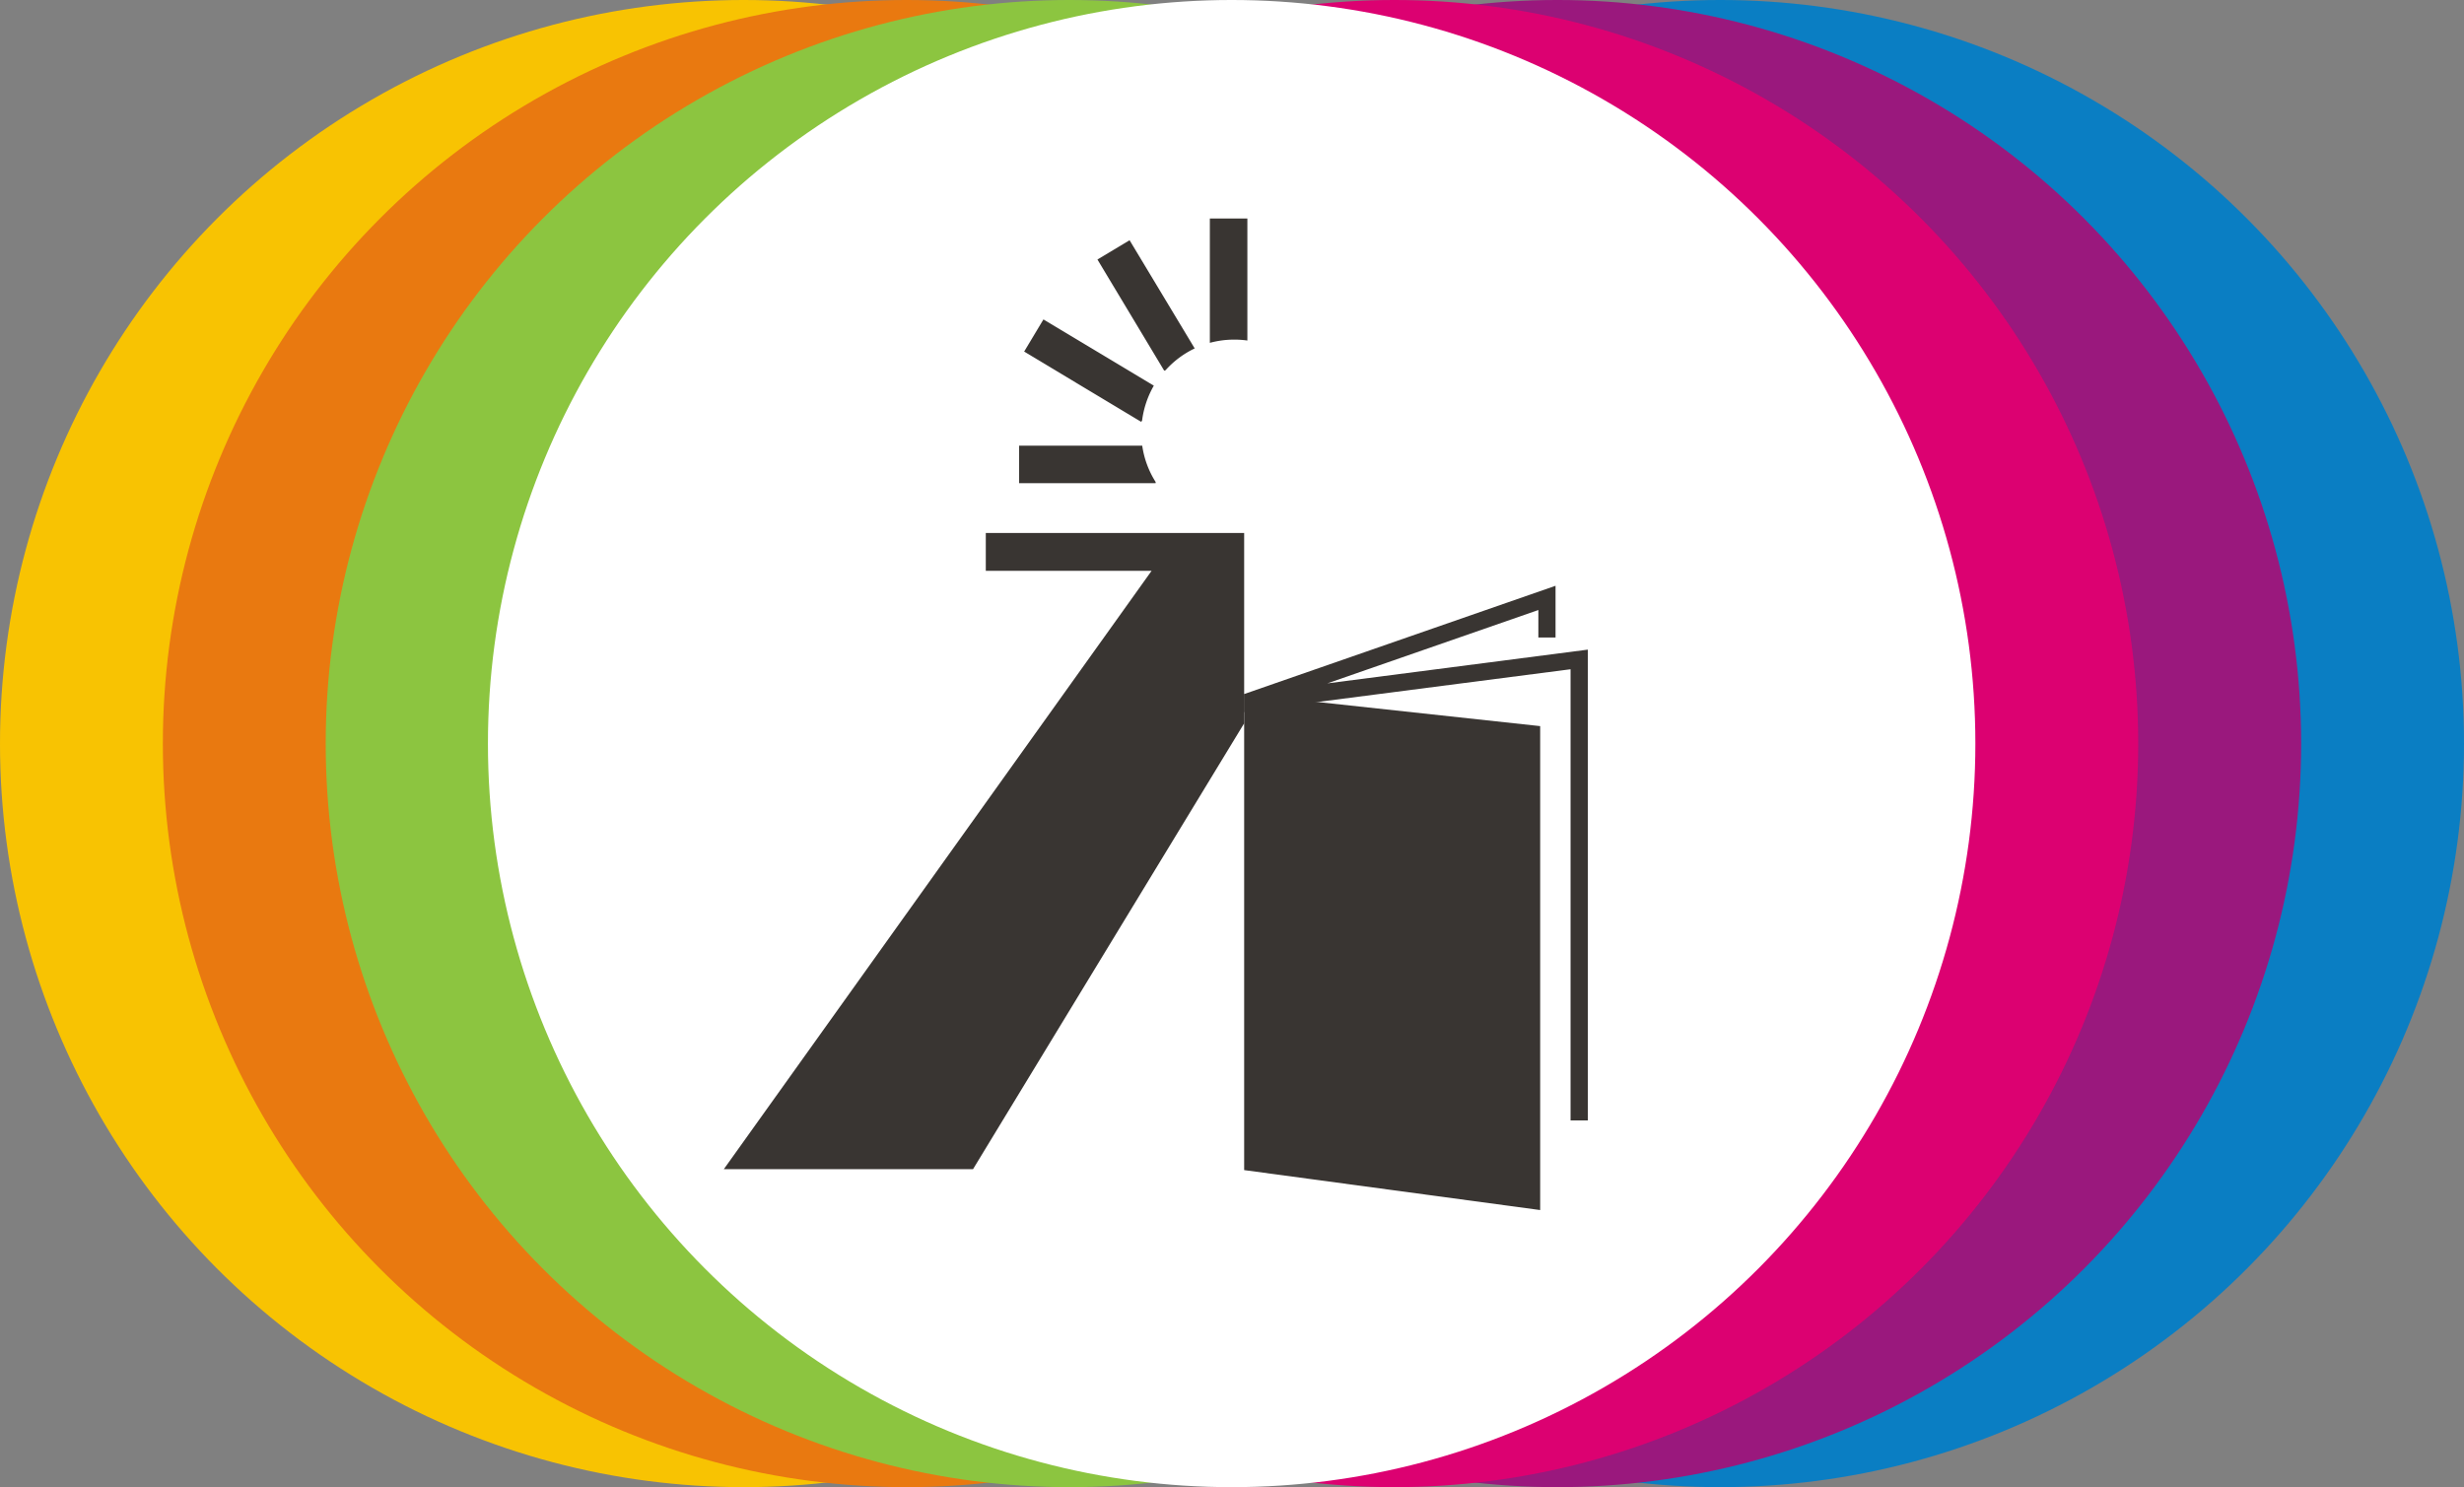 <svg xmlns="http://www.w3.org/2000/svg" viewBox="0 0 352.68 212.89"><rect x="0" y="0" width="352.68" height="212.89" fill="#808080" stroke="none"/><defs><style>.a{fill:#0a7ec3;}.b{fill:#f8c302;}.c{fill:none;}.c,.i{stroke:#9ce80c;stroke-miterlimit:10;stroke-width:10px;}.d{fill:#e97910;}.e{fill:#8cc540;}.f{fill:#9a187d;}.g{fill:#dc0171;}.h{fill:#fff;}.i,.j{fill:#393532;}</style></defs><title>LogoF</title><circle class="a" cx="246.23" cy="106.45" r="106.45"></circle><circle class="b" cx="106.45" cy="106.45" r="106.45"></circle><path class="c" d="M-86.31,27.13"></path><circle class="d" cx="129.76" cy="106.45" r="106.45"></circle><circle class="e" cx="153.07" cy="106.45" r="106.45"></circle><circle class="f" cx="222.92" cy="106.45" r="106.45"></circle><circle class="g" cx="199.6" cy="106.45" r="106.45"></circle><circle class="h" cx="176.29" cy="106.45" r="106.45"></circle><path class="i" d="M115.42,79.66"></path><polygon class="j" points="178.08 167.51 220.45 173.23 220.45 103.95 178.08 99.36 178.08 167.51"></polygon><polygon class="j" points="189.99 97.83 220.19 87.33 220.19 91.26 222.65 91.26 222.65 88.57 222.65 86.47 222.65 83.86 178.08 99.36 178.08 101.97 178.59 101.79 224.8 95.81 224.8 160.4 227.27 160.4 227.27 96.3 227.27 95.49 227.27 93 189.99 97.83"></polygon><polygon class="j" points="103.6 167.38 139.27 167.38 178.08 103.55 178.08 76.3 141.1 76.3 141.1 81.72 164.83 81.72 103.6 167.38"></polygon><path class="j" d="M176.66,48.62a12.9,12.9,0,0,1,1.88.13V31.28h-5.37v17.8A13.36,13.36,0,0,1,176.66,48.62Z"></path><path class="j" d="M166.83,53A13.23,13.23,0,0,1,171,49.88l-9.32-15.49-4.6,2.76,9.56,15.92Z"></path><path class="j" d="M163.49,63.8H145.87v5.37h19.54V69A13.2,13.2,0,0,1,163.49,63.8Z"></path><path class="j" d="M163.47,60.21a13.43,13.43,0,0,1,1.68-5l-15.8-9.48-2.76,4.6,16.75,10.06Z"></path></svg>